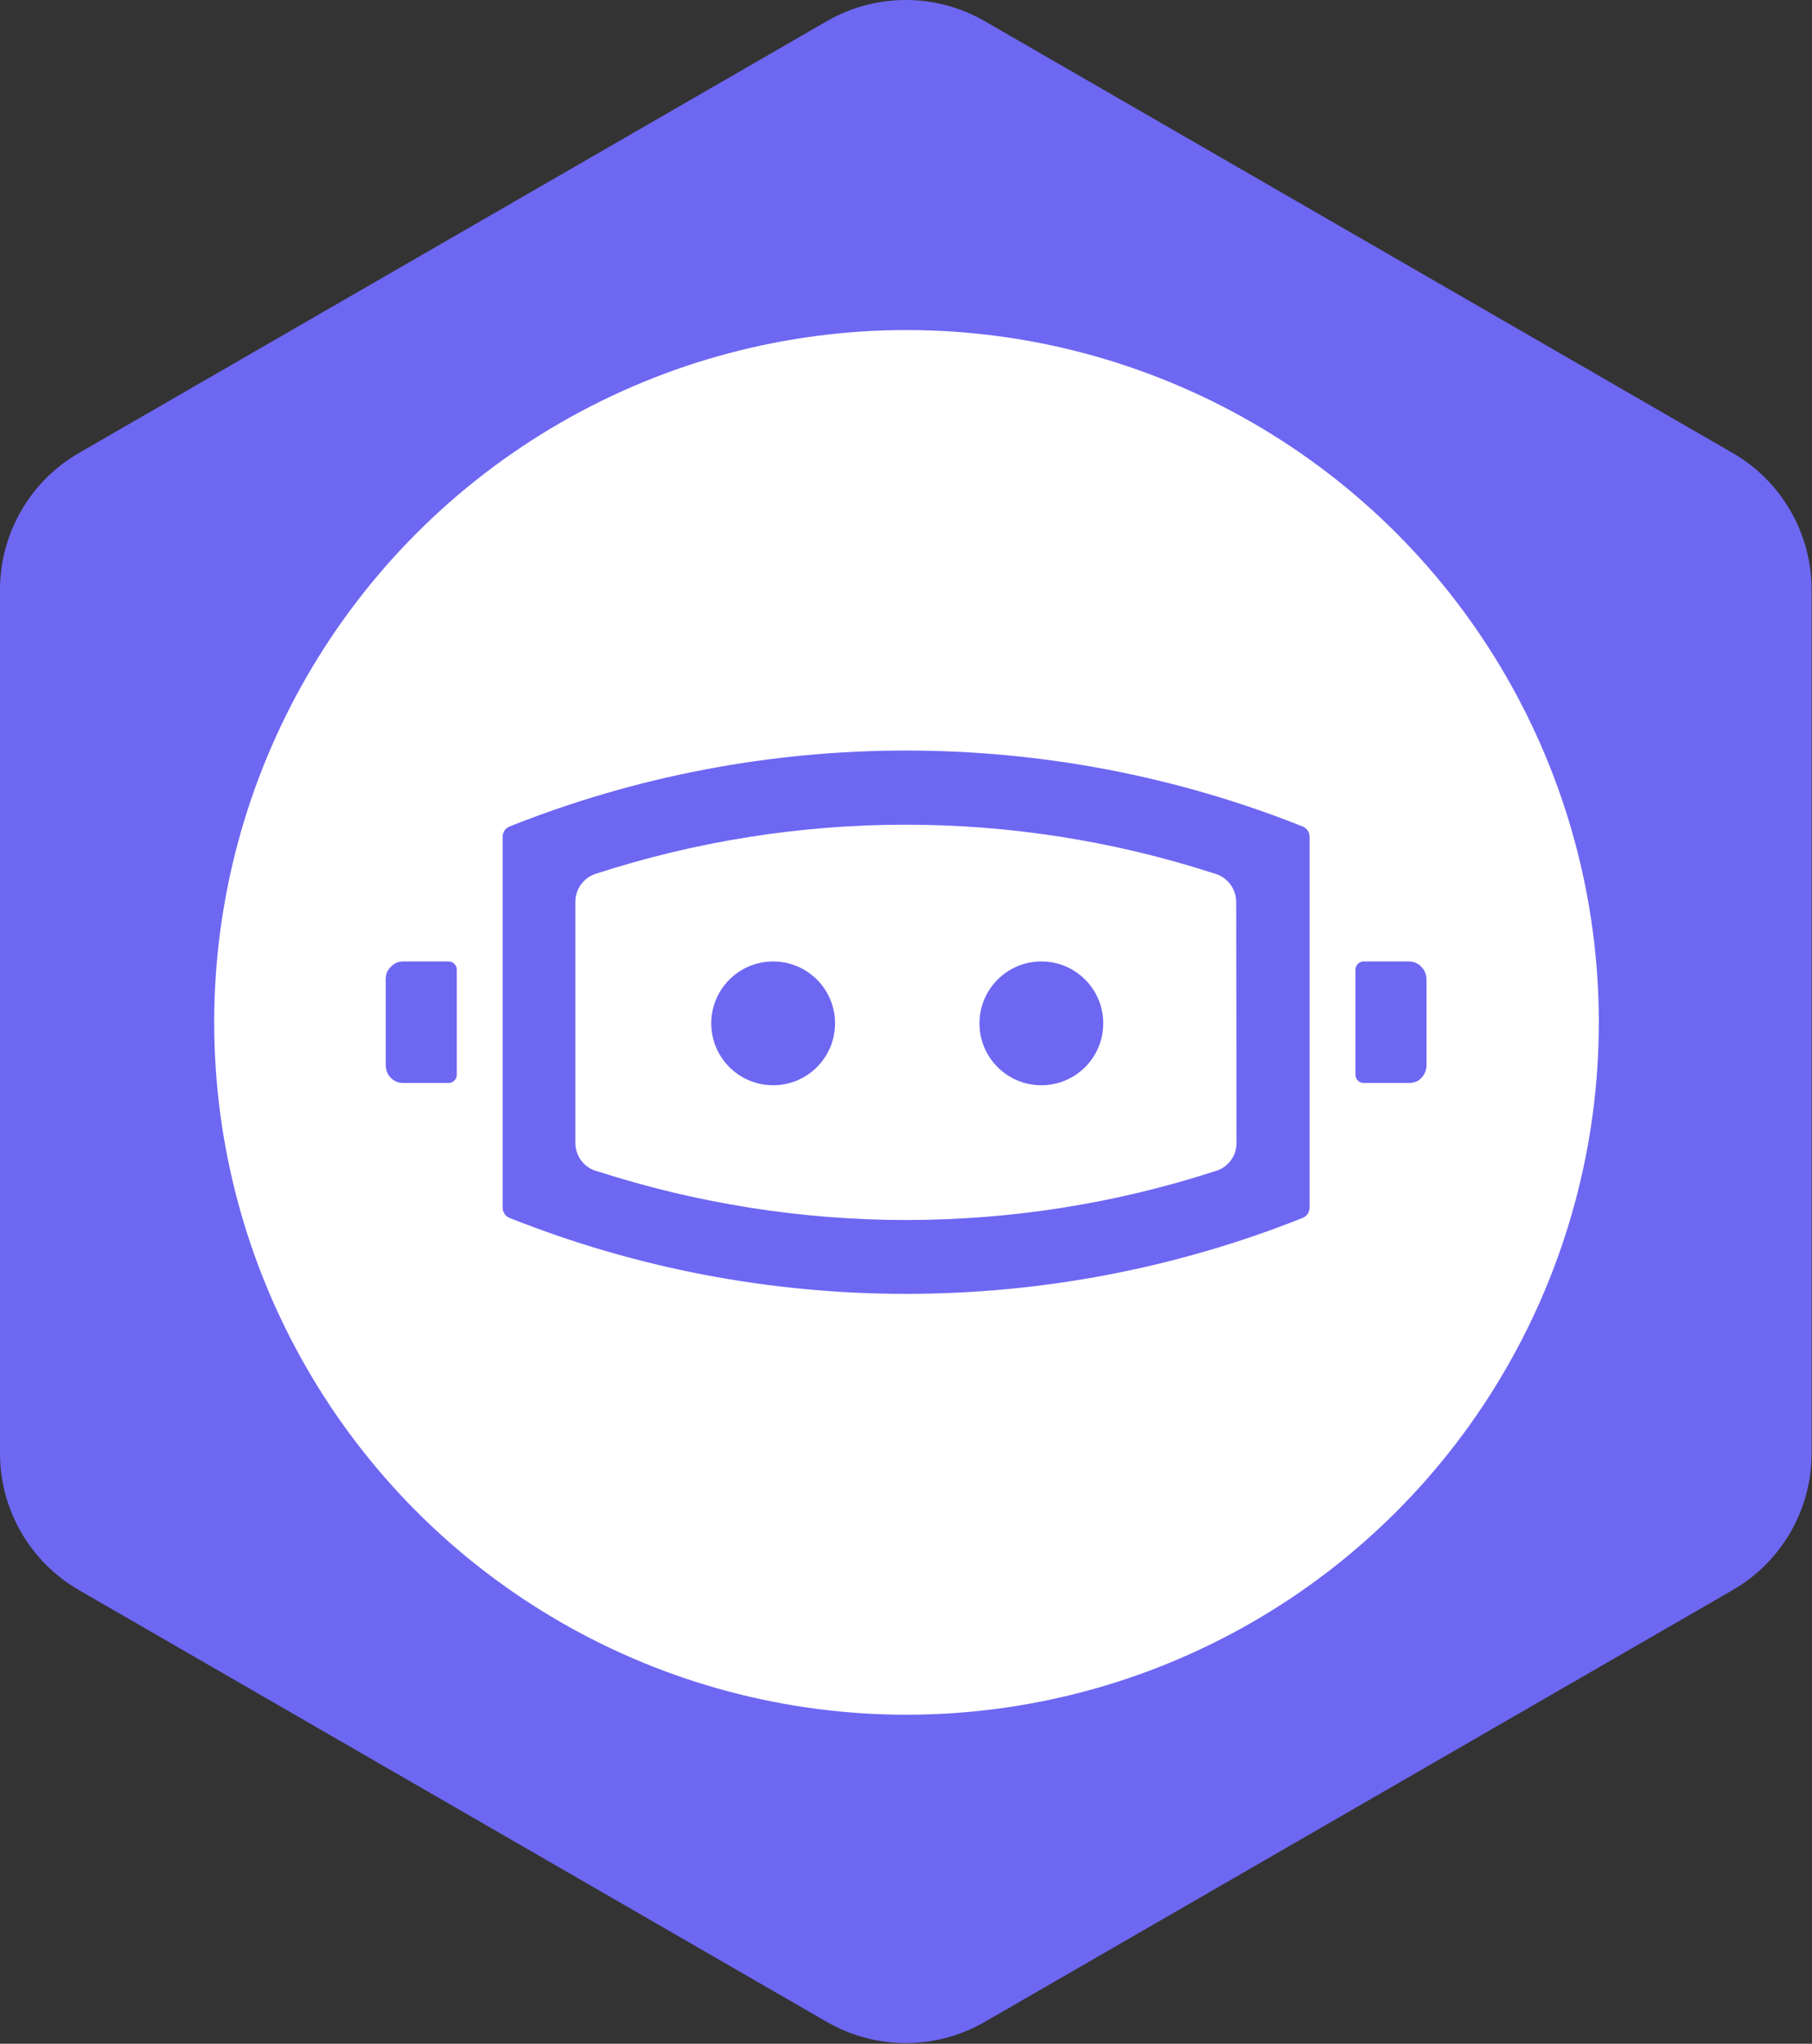 <svg width="829" height="935" viewBox="0 0 829 935" fill="none" xmlns="http://www.w3.org/2000/svg">
<rect x="0" y="0" width="829" height="935" fill="#333333" stroke="none"/>
<path d="M378.294 9.677C400.641 -3.226 428.175 -3.226 450.523 9.677L792.701 207.234C815.05 220.137 828.816 243.982 828.816 269.786V664.901C828.816 690.705 815.05 714.55 792.701 727.453L450.523 925.014C428.175 937.916 400.641 937.916 378.294 925.014L36.115 727.453C13.767 714.55 0 690.705 0 664.901V269.786C0 243.982 13.767 220.137 36.115 207.234L378.294 9.677Z" fill="#6E67F2"/>
<circle cx="414.734" cy="467.734" r="316.734" fill="white"/>
<path fill-rule="evenodd" clip-rule="evenodd" d="M414.55 343.367C352.354 343.367 290.927 355.093 233.196 378.083C231.194 378.854 229.963 380.706 229.963 382.866V552.432C229.963 554.592 231.194 556.443 233.196 557.215C290.927 580.205 352.354 591.93 414.55 591.93C476.591 591.93 538.172 580.205 595.904 557.215C597.904 556.443 599.137 554.592 599.137 552.432V382.866C599.137 380.706 597.904 378.854 595.904 378.083C538.172 355.093 476.591 343.367 414.55 343.367ZM565.729 522.808C565.729 528.671 562.036 533.917 556.492 535.614C510.614 550.58 462.736 558.141 414.55 558.141C366.671 558.141 319.1 550.58 273.531 535.923C267.373 534.534 263.216 528.979 263.216 522.654V412.644C263.216 406.781 266.911 401.689 272.299 399.838C364.208 369.905 463.351 369.751 555.261 399.529C561.418 401.072 565.575 406.472 565.575 412.798L565.729 522.808Z" fill="#6E67F2"/>
<path fill-rule="evenodd" clip-rule="evenodd" d="M620.114 467.652V491.698C620.114 493.728 621.809 495.445 623.811 495.445H644.769C646.925 495.445 648.93 494.664 650.316 493.103C651.856 491.542 652.627 489.512 652.627 487.326V448.135C652.627 445.949 651.856 443.919 650.316 442.358C648.93 440.796 646.773 439.859 644.769 439.859H623.811C621.809 439.859 620.114 441.577 620.114 443.607V467.652Z" fill="#6E67F2"/>
<path fill-rule="evenodd" clip-rule="evenodd" d="M208.988 443.607C208.988 441.577 207.293 439.859 205.29 439.859H184.334C182.177 439.859 180.174 440.796 178.787 442.358C177.246 443.763 176.476 445.793 176.476 447.979V487.326C176.476 489.512 177.246 491.542 178.787 493.103C180.328 494.664 182.331 495.445 184.334 495.445H205.29C207.293 495.445 208.988 493.727 208.988 491.698V443.607Z" fill="#6E67F2"/>
<path d="M476.43 496.494C492.069 496.494 504.746 483.816 504.746 468.177C504.746 452.537 492.069 439.859 476.43 439.859C460.789 439.859 448.111 452.537 448.111 468.177C448.111 483.816 460.789 496.494 476.43 496.494Z" fill="#6E67F2"/>
<path d="M353.72 496.494C369.359 496.494 382.037 483.816 382.037 468.177C382.037 452.537 369.359 439.859 353.72 439.859C338.08 439.859 325.402 452.537 325.402 468.177C325.402 483.816 338.08 496.494 353.72 496.494Z" fill="#6E67F2"/>
</svg>
